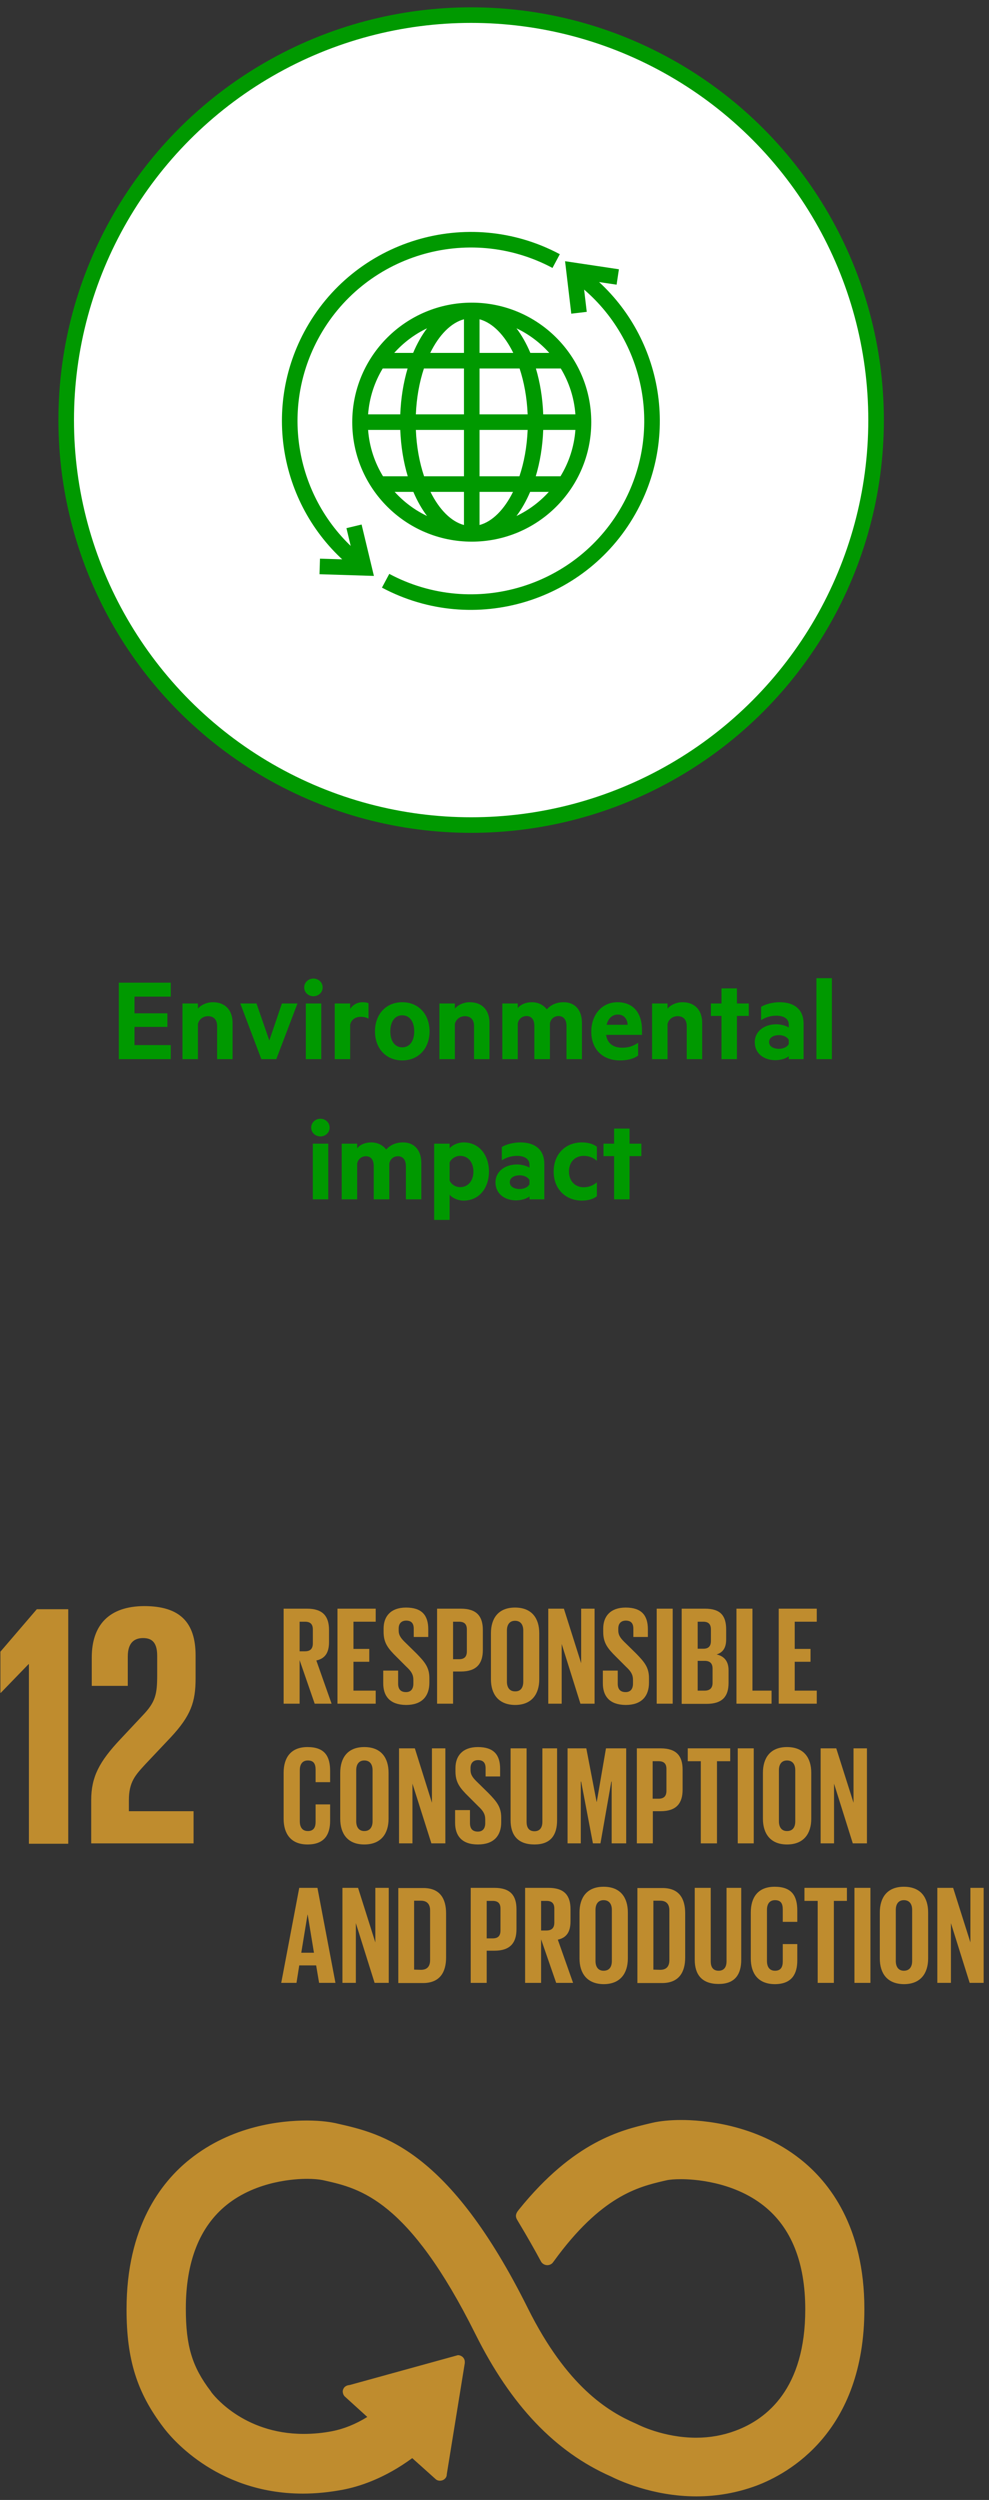 <?xml version="1.0" encoding="UTF-8"?>
<svg xmlns="http://www.w3.org/2000/svg" xmlns:xlink="http://www.w3.org/1999/xlink" width="127px" height="321px" viewBox="0 0 127 321">
  <rect x="0" y="0" width="127" height="321" fill="#333333" stroke="none"/>
  <!-- Generator: Sketch 53.2 (72643) - https://sketchapp.com -->
  <title>3</title>
  <desc>Created with Sketch.</desc>
  <g id="01---Landingspage" stroke="none" stroke-width="1" fill="none" fill-rule="evenodd">
    <g id="06-copy" transform="translate(-803, -368)">
      <g id="Group-2" transform="translate(249, 369)">
        <g id="3" transform="translate(553, 0)">
          <g id="Group-13" transform="translate(0.5, 0.94)">
            <g id="Group-10">
              <circle id="Oval" stroke="#009900" stroke-width="2" fill="#FFFFFF" fill-rule="nonzero" cx="61" cy="52" r="52"></circle>
              <path d="M47.512,69.847 L46.305,71.442 C36.856,64.293 33.926,51.248 39.56,40.683 C45.87,28.863 60.565,24.393 72.388,30.7 L71.447,32.465 C60.598,26.678 47.114,30.779 41.325,41.624 C36.156,51.318 38.844,63.29 47.512,69.847 Z M46.785,69.271 L45.512,70.814 C36.671,63.523 34.101,50.919 39.56,40.683 C45.87,28.863 60.565,24.393 72.388,30.7 L71.447,32.465 C60.598,26.678 47.114,30.779 41.325,41.624 C36.316,51.017 38.674,62.583 46.785,69.271 Z M74.215,34.212 L75.403,32.603 C85.023,39.706 88.056,52.872 82.372,63.527 C76.066,75.347 61.368,79.818 49.547,73.512 L50.488,71.747 C61.335,77.533 74.821,73.431 80.607,62.585 C85.823,52.809 83.039,40.727 74.215,34.212 Z M74.952,34.779 L76.206,33.221 C85.213,40.472 87.879,53.201 82.372,63.527 C76.066,75.347 61.368,79.818 49.547,73.512 L50.488,71.747 C61.335,77.533 74.821,73.431 80.607,62.585 C85.661,53.111 83.214,41.43 74.952,34.779 Z M75.356,33.965 L75.846,38.103 L73.86,38.338 L73.062,31.599 L79.976,32.635 L79.679,34.613 L75.356,33.965 Z M44.988,65.876 L46.933,65.41 L48.515,72.01 L41.528,71.791 L41.59,69.792 L45.959,69.929 L44.988,65.876 Z M71.034,43.375 C69.86,42.061 68.428,40.981 66.82,40.213 C67.503,41.12 68.104,42.185 68.605,43.375 L71.034,43.375 Z M72.512,45.375 L69.317,45.375 C69.85,47.17 70.178,49.163 70.257,51.264 L74.389,51.264 C74.23,49.12 73.565,47.118 72.512,45.375 Z M74.389,53.264 L70.257,53.264 C70.177,55.39 69.842,57.406 69.298,59.218 L72.473,59.218 C73.548,57.46 74.228,55.434 74.389,53.264 Z M70.976,61.218 L68.578,61.218 C68.083,62.382 67.491,63.426 66.819,64.316 C68.402,63.561 69.813,62.503 70.976,61.218 Z M60.079,39.054 C58.402,39.508 56.869,41.081 55.748,43.375 L66.41,43.375 C65.288,41.082 63.756,39.509 62.079,39.055 L62.079,65.475 C63.74,65.025 65.26,63.477 66.378,61.218 L55.779,61.218 C56.898,63.478 58.418,65.026 60.079,65.475 L60.079,39.054 Z M54.937,45.375 C54.36,47.112 53.99,49.112 53.902,51.264 L68.256,51.264 C68.167,49.112 67.797,47.112 67.221,45.375 L54.937,45.375 Z M53.902,53.264 C53.991,55.442 54.369,57.466 54.959,59.218 L67.199,59.218 C67.788,57.466 68.166,55.442 68.256,53.264 L53.902,53.264 Z M51.124,43.375 L53.552,43.375 C54.053,42.186 54.654,41.12 55.337,40.214 C53.729,40.982 52.298,42.062 51.124,43.375 Z M49.645,45.375 C48.593,47.118 47.928,49.12 47.769,51.264 L51.9,51.264 C51.98,49.163 52.308,47.17 52.84,45.375 L49.645,45.375 Z M47.769,53.264 C47.93,55.434 48.609,57.46 49.685,59.218 L52.86,59.218 C52.316,57.406 51.981,55.39 51.9,53.264 L47.769,53.264 Z M51.181,61.218 C52.345,62.503 53.755,63.56 55.337,64.315 C54.666,63.425 54.075,62.382 53.579,61.218 L51.181,61.218 Z M61.078,67.61 C61.077,67.61 61.076,67.61 61.075,67.61 C52.601,67.607 45.732,60.738 45.732,52.264 C45.732,43.79 52.601,36.922 61.075,36.92 C61.076,36.92 61.077,36.92 61.078,36.92 C69.555,36.92 76.426,43.789 76.426,52.264 C76.426,60.739 69.555,67.61 61.08,67.61 L61.078,67.61 Z" id="Combined-Shape" fill="#009900" fill-rule="nonzero"></path>
              <polygon id="Fill-2" fill="#BF8C2E" points="4.165 211.743 4.212 211.743 4.212 234.8 9.263 234.8 9.263 204.687 5.227 204.687 0.554 210.138 0.554 215.424 0.601 215.424"></polygon>
              <path d="M12.283,210.893 L12.283,214.528 L16.909,214.528 L16.909,210.752 C16.909,208.934 17.805,208.392 18.867,208.392 C19.859,208.392 20.685,208.793 20.685,210.657 L20.685,213.135 C20.685,215.613 20.472,216.604 18.82,218.327 L15.988,221.348 C13.227,224.274 12.212,226.233 12.212,229.207 L12.212,234.753 L25.357,234.753 L25.357,230.623 L17.05,230.623 L17.05,229.207 C17.05,226.847 17.9,225.973 19.174,224.581 L22.407,221.159 C25.027,218.351 25.617,216.581 25.617,213.56 L25.617,210.634 C25.617,206.315 23.54,204.285 19.009,204.285 C14.549,204.309 12.283,206.669 12.283,210.893" id="Fill-3" fill="#BF8C2E"></path>
              <path d="M103.263,275.294 C97.536,270.761 90.656,270.272 87.971,270.272 C86.55,270.272 85.241,270.405 84.287,270.627 L83.909,270.716 C80.269,271.583 74.211,273.005 67.131,281.782 L66.931,282.049 C66.82,282.226 66.753,282.404 66.753,282.582 C66.753,282.737 66.798,282.893 66.887,283.049 L67.042,283.315 C68.218,285.271 69.173,286.959 69.949,288.404 C70.216,288.937 70.97,289.115 71.458,288.626 C71.503,288.559 71.547,288.493 71.592,288.448 C77.695,280.004 82.489,278.871 85.641,278.116 L86.04,278.027 C86.484,277.916 87.194,277.871 87.971,277.871 C89.436,277.871 94.563,278.116 98.558,281.271 C102.109,284.071 103.906,288.559 103.906,294.603 C103.906,304.713 99.024,308.669 94.918,310.179 C93.364,310.757 91.677,311.068 89.902,311.068 C85.685,311.068 82.423,309.38 82.378,309.357 L82.09,309.224 C78.561,307.691 73.301,304.491 68.307,294.492 C58.098,273.96 49.531,272.027 43.849,270.739 L43.561,270.672 C43.117,270.583 41.896,270.339 39.899,270.339 C36.614,270.339 30.289,270.983 24.873,275.316 C21.167,278.271 16.75,284.004 16.75,294.581 C16.75,301.025 18.082,305.269 21.478,309.735 C22.121,310.602 28.025,318.245 39.388,318.245 C41.075,318.245 42.828,318.068 44.582,317.734 C46.645,317.334 49.864,316.312 53.437,313.69 L56.433,316.379 C56.766,316.69 57.343,316.646 57.654,316.312 C57.809,316.157 57.876,315.957 57.876,315.735 L60.184,301.491 L60.184,301.314 C60.184,301.069 60.073,300.847 59.896,300.691 C59.74,300.558 59.54,300.469 59.296,300.469 L45.447,304.291 L45.181,304.336 C45.003,304.38 44.848,304.469 44.737,304.58 C44.582,304.758 44.493,304.98 44.515,305.202 C44.537,305.424 44.626,305.647 44.804,305.802 L47.666,308.402 C46.157,309.335 44.648,309.935 43.183,310.224 C41.94,310.468 40.697,310.579 39.499,310.579 C31.642,310.579 27.78,305.424 27.625,305.202 L27.558,305.091 C25.162,301.958 24.363,299.269 24.363,294.492 C24.363,288.448 26.138,283.96 29.623,281.16 C33.507,278.049 38.5,277.827 39.943,277.827 C40.72,277.827 41.452,277.893 41.896,277.982 L42.206,278.049 C46.734,279.071 52.949,280.493 61.56,297.781 C66.11,306.913 71.791,312.89 78.96,316.045 C79.803,316.468 84.242,318.601 89.924,318.601 C92.587,318.601 95.162,318.134 97.581,317.246 C101.753,315.69 111.497,310.335 111.497,294.536 C111.497,284.004 107.013,278.249 103.263,275.294" id="Fill-5" fill="#BF8C2E"></path>
              <path d="M38.974,211.224 L38.974,216.817 L36.921,216.817 L36.921,204.616 L39.918,204.616 C41.995,204.616 42.75,205.631 42.75,207.353 L42.75,208.911 C42.75,210.233 42.278,211.011 41.122,211.271 L43.08,216.817 L40.909,216.817 L38.974,211.224 Z M38.974,206.291 L38.974,210.091 L39.658,210.091 C40.366,210.091 40.673,209.737 40.673,209.076 L40.673,207.283 C40.673,206.622 40.366,206.291 39.658,206.291 L38.974,206.291 Z" id="Fill-7" fill="#BF8C2E"></path>
              <polygon id="Fill-9" fill="#BF8C2E" points="43.836 204.616 48.745 204.616 48.745 206.291 45.889 206.291 45.889 209.784 47.919 209.784 47.919 211.436 45.889 211.436 45.889 215.141 48.745 215.141 48.745 216.817 43.836 216.817"></polygon>
              <path d="M49.712,214.197 L49.712,212.569 L51.624,212.569 L51.624,214.244 C51.624,214.929 51.93,215.33 52.638,215.33 C53.276,215.33 53.582,214.905 53.582,214.244 L53.582,213.772 C53.582,213.064 53.299,212.64 52.662,212.05 L51.458,210.846 C50.278,209.69 49.759,208.982 49.759,207.589 L49.759,207.164 C49.759,205.654 50.632,204.474 52.638,204.474 C54.692,204.474 55.494,205.489 55.494,207.259 L55.494,208.25 L53.63,208.25 L53.63,207.188 C53.63,206.48 53.299,206.15 52.662,206.15 C52.096,206.15 51.694,206.48 51.694,207.164 L51.694,207.424 C51.694,208.108 52.072,208.51 52.662,209.076 L53.984,210.374 C55.093,211.507 55.636,212.191 55.636,213.536 L55.636,214.126 C55.636,215.802 54.739,216.982 52.638,216.982 C50.514,216.958 49.712,215.802 49.712,214.197" id="Fill-11" fill="#BF8C2E"></path>
              <path d="M56.627,204.616 L59.671,204.616 C61.748,204.616 62.503,205.631 62.503,207.353 L62.503,209.926 C62.503,211.625 61.748,212.687 59.671,212.687 L58.68,212.687 L58.68,216.817 L56.627,216.817 L56.627,204.616 Z M58.68,206.291 L58.68,211.106 L59.435,211.106 C60.143,211.106 60.45,210.775 60.45,210.091 L60.45,207.283 C60.45,206.622 60.143,206.291 59.435,206.291 L58.68,206.291 Z" id="Fill-13" fill="#BF8C2E"></path>
              <path d="M63.542,213.678 L63.542,207.778 C63.542,205.867 64.485,204.474 66.633,204.474 C68.804,204.474 69.748,205.867 69.748,207.778 L69.748,213.678 C69.748,215.566 68.804,216.982 66.633,216.982 C64.485,216.958 63.542,215.566 63.542,213.678 M67.695,213.985 L67.695,207.424 C67.695,206.693 67.364,206.173 66.633,206.173 C65.925,206.173 65.594,206.693 65.594,207.424 L65.594,213.985 C65.594,214.716 65.925,215.236 66.633,215.236 C67.364,215.259 67.695,214.74 67.695,213.985" id="Fill-15" fill="#BF8C2E"></path>
              <polygon id="Fill-17" fill="#BF8C2E" points="72.627 209.147 72.627 216.817 70.904 216.817 70.904 204.616 72.91 204.616 75.129 211.625 75.129 204.616 76.851 204.616 76.851 216.817 75.034 216.817"></polygon>
              <path d="M77.913,214.197 L77.913,212.569 L79.825,212.569 L79.825,214.244 C79.825,214.929 80.132,215.33 80.84,215.33 C81.477,215.33 81.784,214.905 81.784,214.244 L81.784,213.772 C81.784,213.064 81.501,212.64 80.863,212.05 L79.66,210.846 C78.48,209.69 77.961,208.982 77.961,207.589 L77.961,207.164 C77.961,205.654 78.834,204.474 80.84,204.474 C82.893,204.474 83.695,205.489 83.695,207.259 L83.695,208.25 L81.831,208.25 L81.831,207.188 C81.831,206.48 81.501,206.15 80.863,206.15 C80.297,206.15 79.896,206.48 79.896,207.164 L79.896,207.424 C79.896,208.108 80.273,208.51 80.863,209.076 L82.185,210.374 C83.294,211.507 83.837,212.191 83.837,213.536 L83.837,214.126 C83.837,215.802 82.94,216.982 80.84,216.982 C78.716,216.958 77.913,215.802 77.913,214.197" id="Fill-19" fill="#BF8C2E"></path>
              <polygon id="Fill-21" fill="#BF8C2E" points="84.828 216.817 86.882 216.817 86.882 204.616 84.828 204.616"></polygon>
              <path d="M88.038,204.616 L91.012,204.616 C93.065,204.616 93.749,205.56 93.749,207.306 L93.749,208.557 C93.749,209.595 93.372,210.233 92.522,210.492 C93.537,210.728 94.056,211.412 94.056,212.522 L94.056,214.15 C94.056,215.873 93.277,216.84 91.224,216.84 L88.038,216.84 L88.038,204.616 Z M90.091,209.761 L90.823,209.761 C91.483,209.761 91.79,209.43 91.79,208.769 L91.79,207.283 C91.79,206.622 91.484,206.291 90.799,206.291 L90.091,206.291 L90.091,209.761 Z M90.091,211.318 L90.091,215.141 L90.988,215.141 C91.672,215.141 92.003,214.787 92.003,214.15 L92.003,212.309 C92.003,211.672 91.695,211.318 90.988,211.318 L90.091,211.318 Z" id="Fill-23" fill="#BF8C2E"></path>
              <polygon id="Fill-24" fill="#BF8C2E" points="95.07 204.616 97.124 204.616 97.124 215.141 99.578 215.141 99.578 216.817 95.07 216.817"></polygon>
              <polygon id="Fill-25" fill="#BF8C2E" points="100.498 204.616 105.383 204.616 105.383 206.291 102.551 206.291 102.551 209.784 104.581 209.784 104.581 211.436 102.551 211.436 102.551 215.141 105.383 215.141 105.383 216.817 100.498 216.817"></polygon>
              <path d="M36.921,231.59 L36.921,225.69 C36.921,223.779 37.818,222.386 39.989,222.386 C42.255,222.386 42.892,223.637 42.892,225.454 L42.892,226.894 L41.027,226.894 L41.027,225.289 C41.027,224.534 40.768,224.109 40.036,224.109 C39.305,224.109 38.998,224.628 38.998,225.36 L38.998,231.92 C38.998,232.652 39.305,233.171 40.036,233.171 C40.768,233.171 41.027,232.699 41.027,231.991 L41.027,229.749 L42.892,229.749 L42.892,231.85 C42.892,233.596 42.184,234.894 39.989,234.894 C37.818,234.894 36.921,233.478 36.921,231.59" id="Fill-26" fill="#BF8C2E"></path>
              <path d="M44.19,231.59 L44.19,225.69 C44.19,223.779 45.134,222.386 47.281,222.386 C49.453,222.386 50.397,223.779 50.397,225.69 L50.397,231.59 C50.397,233.478 49.453,234.894 47.281,234.894 C45.11,234.894 44.19,233.478 44.19,231.59 M48.343,231.92 L48.343,225.36 C48.343,224.628 48.013,224.109 47.281,224.109 C46.573,224.109 46.243,224.628 46.243,225.36 L46.243,231.92 C46.243,232.652 46.573,233.171 47.281,233.171 C48.013,233.171 48.343,232.652 48.343,231.92" id="Fill-27" fill="#BF8C2E"></path>
              <polygon id="Fill-28" fill="#BF8C2E" points="53.464 227.083 53.464 234.752 51.742 234.752 51.742 222.551 53.771 222.551 55.966 229.537 55.966 222.551 57.689 222.551 57.689 234.752 55.895 234.752"></polygon>
              <path d="M58.94,232.109 L58.94,230.481 L60.851,230.481 L60.851,232.157 C60.851,232.841 61.158,233.242 61.866,233.242 C62.503,233.242 62.81,232.817 62.81,232.157 L62.81,231.685 C62.81,230.977 62.526,230.552 61.89,229.962 L60.686,228.758 C59.506,227.602 58.987,226.894 58.987,225.501 L58.987,225.077 C58.987,223.566 59.86,222.386 61.866,222.386 C63.919,222.386 64.721,223.401 64.721,225.171 L64.721,226.162 L62.857,226.162 L62.857,225.1 C62.857,224.392 62.526,224.062 61.89,224.062 C61.323,224.062 60.922,224.392 60.922,225.077 L60.922,225.336 C60.922,226.021 61.3,226.422 61.89,226.988 L63.211,228.286 C64.32,229.419 64.863,230.103 64.863,231.449 L64.863,232.039 C64.863,233.714 63.966,234.894 61.866,234.894 C59.742,234.894 58.94,233.714 58.94,232.109" id="Fill-29" fill="#BF8C2E"></path>
              <path d="M72.037,222.551 L72.037,231.779 C72.037,233.667 71.235,234.894 69.134,234.894 C66.963,234.894 66.066,233.667 66.066,231.779 L66.066,222.551 L68.12,222.551 L68.12,231.991 C68.12,232.699 68.403,233.195 69.134,233.195 C69.842,233.195 70.149,232.699 70.149,231.991 L70.149,222.551 L72.037,222.551 Z" id="Fill-30" fill="#BF8C2E"></path>
              <polygon id="Fill-31" fill="#BF8C2E" points="79.046 226.823 78.999 226.823 77.607 234.752 76.639 234.752 75.129 226.823 75.081 226.823 75.081 234.752 73.382 234.752 73.382 222.551 75.789 222.551 77.111 229.419 77.135 229.419 78.315 222.551 80.911 222.551 80.911 234.752 79.046 234.752"></polygon>
              <path d="M82.279,222.551 L85.324,222.551 C87.401,222.551 88.155,223.566 88.155,225.289 L88.155,227.861 C88.155,229.561 87.401,230.623 85.324,230.623 L84.333,230.623 L84.333,234.752 L82.279,234.752 L82.279,222.551 Z M84.309,224.203 L84.309,229.018 L85.064,229.018 C85.772,229.018 86.079,228.664 86.079,228.003 L86.079,225.195 C86.079,224.534 85.772,224.203 85.064,224.203 L84.309,224.203 Z" id="Fill-32" fill="#BF8C2E"></path>
              <polygon id="Fill-33" fill="#BF8C2E" points="88.817 222.551 94.268 222.551 94.268 224.203 92.569 224.203 92.569 234.752 90.492 234.752 90.492 224.203 88.817 224.203"></polygon>
              <polygon id="Fill-34" fill="#BF8C2E" points="95.236 234.752 97.289 234.752 97.289 222.551 95.236 222.551"></polygon>
              <path d="M98.469,231.59 L98.469,225.69 C98.469,223.779 99.413,222.386 101.56,222.386 C103.732,222.386 104.676,223.779 104.676,225.69 L104.676,231.59 C104.676,233.478 103.732,234.894 101.56,234.894 C99.413,234.894 98.469,233.478 98.469,231.59 M102.622,231.92 L102.622,225.36 C102.622,224.628 102.292,224.109 101.56,224.109 C100.852,224.109 100.522,224.628 100.522,225.36 L100.522,231.92 C100.522,232.652 100.852,233.171 101.56,233.171 C102.316,233.171 102.622,232.652 102.622,231.92" id="Fill-35" fill="#BF8C2E"></path>
              <polygon id="Fill-36" fill="#BF8C2E" points="107.602 227.083 107.602 234.752 105.879 234.752 105.879 222.551 107.885 222.551 110.103 229.537 110.103 222.551 111.826 222.551 111.826 234.752 110.009 234.752"></polygon>
              <path d="M36.614,252.664 L38.927,240.463 L41.263,240.463 L43.576,252.664 L41.476,252.664 L41.098,250.422 L38.927,250.422 L38.573,252.664 L36.614,252.664 Z M39.187,248.794 L40.815,248.794 L40.013,243.909 L39.989,243.909 L39.187,248.794 Z" id="Fill-37" fill="#BF8C2E"></path>
              <polygon id="Fill-38" fill="#BF8C2E" points="46.196 244.995 46.196 252.664 44.473 252.664 44.473 240.463 46.479 240.463 48.697 247.473 48.697 240.463 50.42 240.463 50.42 252.664 48.603 252.664"></polygon>
              <path d="M57.783,243.744 L57.783,249.408 C57.783,251.272 57.004,252.688 54.81,252.688 L51.647,252.688 L51.647,240.487 L54.81,240.487 C57.004,240.464 57.783,241.856 57.783,243.744 L57.783,243.744 Z M54.55,250.989 C55.4,250.989 55.73,250.493 55.73,249.738 L55.73,243.343 C55.73,242.635 55.4,242.115 54.55,242.115 L53.677,242.115 L53.677,250.965 L54.55,250.989 Z" id="Fill-39" fill="#BF8C2E"></path>
              <path d="M60.946,240.464 L63.99,240.464 C66.066,240.464 66.822,241.478 66.822,243.201 L66.822,245.773 C66.822,247.473 66.066,248.535 63.99,248.535 L62.998,248.535 L62.998,252.665 L60.945,252.665 L60.946,240.464 Z M62.998,242.139 L62.998,246.953 L63.754,246.953 C64.462,246.953 64.768,246.623 64.768,245.939 L64.768,243.13 C64.768,242.469 64.462,242.139 63.754,242.139 L62.998,242.139 Z" id="Fill-40" fill="#BF8C2E"></path>
              <path d="M69.984,247.071 L69.984,252.665 L67.931,252.665 L67.931,240.464 L70.928,240.464 C73.005,240.464 73.76,241.478 73.76,243.201 L73.76,244.759 C73.76,246.08 73.288,246.859 72.132,247.119 L74.09,252.665 L71.919,252.665 L69.984,247.071 Z M69.984,242.139 L69.984,245.939 L70.668,245.939 C71.376,245.939 71.683,245.585 71.683,244.924 L71.683,243.13 C71.683,242.469 71.376,242.139 70.668,242.139 L69.984,242.139 Z" id="Fill-41" fill="#BF8C2E"></path>
              <path d="M74.916,249.526 L74.916,243.626 C74.916,241.714 75.86,240.322 78.008,240.322 C80.179,240.322 81.123,241.714 81.123,243.626 L81.123,249.526 C81.123,251.414 80.179,252.83 78.008,252.83 C75.86,252.806 74.916,251.414 74.916,249.526 M79.07,249.856 L79.07,243.295 C79.07,242.564 78.74,242.045 78.008,242.045 C77.3,242.045 76.97,242.564 76.97,243.295 L76.97,249.856 C76.97,250.588 77.3,251.107 78.008,251.107 C78.763,251.107 79.07,250.588 79.07,249.856" id="Fill-42" fill="#BF8C2E"></path>
              <path d="M88.486,243.744 L88.486,249.408 C88.486,251.272 87.708,252.688 85.513,252.688 L82.35,252.688 L82.35,240.487 L85.513,240.487 C87.731,240.464 88.486,241.856 88.486,243.744 L88.486,243.744 Z M85.277,250.989 C86.126,250.989 86.456,250.493 86.456,249.738 L86.456,243.343 C86.456,242.635 86.126,242.115 85.277,242.115 L84.403,242.115 L84.403,250.965 L85.277,250.989 Z" id="Fill-43" fill="#BF8C2E"></path>
              <path d="M95.684,240.464 L95.684,249.691 C95.684,251.579 94.882,252.806 92.781,252.806 C90.61,252.806 89.713,251.579 89.713,249.691 L89.713,240.464 L91.766,240.464 L91.766,249.903 C91.766,250.611 92.05,251.107 92.781,251.107 C93.489,251.107 93.796,250.611 93.796,249.903 L93.796,240.464 L95.684,240.464 Z" id="Fill-44" fill="#BF8C2E"></path>
              <path d="M96.911,249.526 L96.911,243.626 C96.911,241.714 97.808,240.322 99.979,240.322 C102.245,240.322 102.882,241.573 102.882,243.39 L102.882,244.829 L101.017,244.829 L101.017,243.225 C101.017,242.469 100.758,242.045 100.026,242.045 C99.295,242.045 98.988,242.564 98.988,243.295 L98.988,249.856 C98.988,250.588 99.295,251.107 100.026,251.107 C100.758,251.107 101.017,250.635 101.017,249.927 L101.017,247.685 L102.882,247.685 L102.882,249.785 C102.882,251.532 102.174,252.83 99.979,252.83 C97.808,252.806 96.911,251.414 96.911,249.526" id="Fill-45" fill="#BF8C2E"></path>
              <polygon id="Fill-46" fill="#BF8C2E" points="103.802 240.464 109.254 240.464 109.254 242.139 107.578 242.139 107.578 252.665 105.501 252.665 105.501 242.139 103.802 242.139"></polygon>
              <polygon id="Fill-47" fill="#BF8C2E" points="110.221 252.665 112.275 252.665 112.275 240.464 110.221 240.464"></polygon>
              <path d="M113.478,249.526 L113.478,243.626 C113.478,241.714 114.422,240.322 116.57,240.322 C118.741,240.322 119.685,241.714 119.685,243.626 L119.685,249.526 C119.685,251.414 118.741,252.83 116.57,252.83 C114.398,252.806 113.478,251.414 113.478,249.526 M117.632,249.856 L117.632,243.295 C117.632,242.564 117.301,242.045 116.57,242.045 C115.862,242.045 115.531,242.564 115.531,243.295 L115.531,249.856 C115.531,250.588 115.862,251.107 116.57,251.107 C117.301,251.107 117.632,250.588 117.632,249.856" id="Fill-48" fill="#BF8C2E"></path>
              <polygon id="Fill-49" fill="#BF8C2E" points="122.611 244.995 122.611 252.664 120.865 252.664 120.865 240.463 122.894 240.463 125.113 247.473 125.113 240.463 126.812 240.463 126.812 252.664 125.018 252.664"></polygon>
            </g>
            <g id="Group-11" transform="translate(36, 17.572)"></g>
          </g>
          <path d="M22.928,125.176 L22.928,126.968 L18.272,126.968 L18.272,129.112 L22.496,129.112 L22.496,130.856 L18.272,130.856 L18.272,133.192 L22.928,133.192 L22.928,135 L16.256,135 L16.256,125.176 L22.928,125.176 Z M24.432,127.848 L26.416,127.848 L26.416,128.504 C26.8,128.056 27.504,127.688 28.336,127.688 C29.952,127.688 30.864,128.744 30.864,130.328 L30.864,135 L28.88,135 L28.88,130.744 C28.88,129.992 28.496,129.48 27.712,129.48 C27.104,129.48 26.576,129.848 26.416,130.472 L26.416,135 L24.432,135 L24.432,127.848 Z M34.56,135 L31.856,127.848 L33.936,127.848 L35.584,132.6 L37.2,127.848 L39.2,127.848 L36.48,135 L34.56,135 Z M42.256,135 L40.272,135 L40.272,127.848 L42.256,127.848 L42.256,135 Z M42.432,125.784 C42.432,126.456 41.872,126.92 41.248,126.92 C40.624,126.92 40.064,126.456 40.064,125.784 C40.064,125.128 40.624,124.648 41.248,124.648 C41.872,124.648 42.432,125.128 42.432,125.784 Z M48.32,127.816 L48.32,129.8 C48.048,129.64 47.696,129.56 47.328,129.56 C46.656,129.56 46.112,129.912 45.968,130.568 L45.968,135 L43.984,135 L43.984,127.848 L45.968,127.848 L45.968,128.552 C46.272,128.04 46.864,127.688 47.568,127.688 C47.904,127.688 48.208,127.752 48.32,127.816 Z M56.16,131.432 C56.16,133.624 54.736,135.16 52.656,135.16 C50.576,135.16 49.152,133.624 49.152,131.432 C49.152,129.224 50.576,127.688 52.656,127.688 C54.736,127.688 56.16,129.224 56.16,131.432 Z M54.192,131.432 C54.192,130.232 53.648,129.368 52.656,129.368 C51.664,129.368 51.12,130.232 51.12,131.432 C51.12,132.616 51.664,133.48 52.656,133.48 C53.648,133.48 54.192,132.616 54.192,131.432 Z M57.424,127.848 L59.408,127.848 L59.408,128.504 C59.792,128.056 60.496,127.688 61.328,127.688 C62.944,127.688 63.856,128.744 63.856,130.328 L63.856,135 L61.872,135 L61.872,130.744 C61.872,129.992 61.488,129.48 60.704,129.48 C60.096,129.48 59.568,129.848 59.408,130.472 L59.408,135 L57.424,135 L57.424,127.848 Z M71.216,128.6 C71.68,128.088 72.368,127.688 73.376,127.688 C74.848,127.688 75.728,128.712 75.728,130.328 L75.728,135 L73.744,135 L73.744,130.744 C73.744,129.976 73.408,129.464 72.72,129.464 C72.208,129.464 71.744,129.784 71.616,130.392 L71.616,135 L69.616,135 L69.616,130.744 C69.616,129.976 69.296,129.464 68.608,129.464 C68.096,129.464 67.616,129.784 67.488,130.392 L67.488,135 L65.504,135 L65.504,127.848 L67.488,127.848 L67.488,128.44 C67.84,127.992 68.496,127.688 69.296,127.688 C70.144,127.688 70.816,128.072 71.216,128.6 Z M83.44,131.88 L78.832,131.88 C78.992,133.048 79.84,133.528 80.896,133.528 C81.68,133.528 82.24,133.352 82.944,132.904 L82.944,134.536 C82.352,134.968 81.552,135.16 80.592,135.16 C78.416,135.16 76.928,133.752 76.928,131.48 C76.928,129.24 78.336,127.688 80.288,127.688 C82.368,127.688 83.44,129.128 83.44,131.24 L83.44,131.88 Z M80.336,129.272 C79.68,129.272 79.12,129.688 78.896,130.584 L81.6,130.584 C81.552,129.816 81.12,129.272 80.336,129.272 Z M84.736,127.848 L86.72,127.848 L86.72,128.504 C87.104,128.056 87.808,127.688 88.64,127.688 C90.256,127.688 91.168,128.744 91.168,130.328 L91.168,135 L89.184,135 L89.184,130.744 C89.184,129.992 88.8,129.48 88.016,129.48 C87.408,129.48 86.88,129.848 86.72,130.472 L86.72,135 L84.736,135 L84.736,127.848 Z M95.632,135 L93.648,135 L93.648,129.448 L92.288,129.448 L92.288,127.848 L93.648,127.848 L93.648,125.912 L95.632,125.912 L95.632,127.848 L97.152,127.848 L97.152,129.448 L95.632,129.448 L95.632,135 Z M102.288,130.936 L102.288,130.536 C102.288,129.848 101.696,129.416 100.688,129.416 C99.968,129.416 99.296,129.624 98.736,129.992 L98.736,128.28 C99.248,127.96 100.176,127.688 101.12,127.688 C103.088,127.688 104.192,128.696 104.192,130.44 L104.192,135 L102.288,135 L102.288,134.616 C102.048,134.856 101.344,135.128 100.56,135.128 C99.12,135.128 97.92,134.296 97.92,132.808 C97.92,131.448 99.12,130.52 100.688,130.52 C101.312,130.52 102,130.728 102.288,130.936 Z M102.288,133.048 L102.288,132.536 C102.112,132.152 101.584,131.912 101.024,131.912 C100.4,131.912 99.76,132.184 99.76,132.792 C99.76,133.416 100.4,133.672 101.024,133.672 C101.584,133.672 102.112,133.432 102.288,133.048 Z M107.824,135 L105.84,135 L105.84,124.6 L107.824,124.6 L107.824,135 Z M43.152,153 L41.168,153 L41.168,145.848 L43.152,145.848 L43.152,153 Z M43.328,143.784 C43.328,144.456 42.768,144.92 42.144,144.92 C41.52,144.92 40.96,144.456 40.96,143.784 C40.96,143.128 41.52,142.648 42.144,142.648 C42.768,142.648 43.328,143.128 43.328,143.784 Z M50.592,146.6 C51.056,146.088 51.744,145.688 52.752,145.688 C54.224,145.688 55.104,146.712 55.104,148.328 L55.104,153 L53.12,153 L53.12,148.744 C53.12,147.976 52.784,147.464 52.096,147.464 C51.584,147.464 51.12,147.784 50.992,148.392 L50.992,153 L48.992,153 L48.992,148.744 C48.992,147.976 48.672,147.464 47.984,147.464 C47.472,147.464 46.992,147.784 46.864,148.392 L46.864,153 L44.88,153 L44.88,145.848 L46.864,145.848 L46.864,146.44 C47.216,145.992 47.872,145.688 48.672,145.688 C49.52,145.688 50.192,146.072 50.592,146.6 Z M58.736,155.64 L56.752,155.64 L56.752,145.848 L58.736,145.848 L58.736,146.44 C59.056,146.056 59.76,145.688 60.528,145.688 C62.608,145.688 63.792,147.416 63.792,149.432 C63.792,151.448 62.608,153.16 60.528,153.16 C59.76,153.16 59.056,152.792 58.736,152.408 L58.736,155.64 Z M58.736,148.248 L58.736,150.6 C58.976,151.096 59.504,151.432 60.08,151.432 C61.152,151.432 61.792,150.568 61.792,149.432 C61.792,148.28 61.152,147.416 60.08,147.416 C59.488,147.416 58.976,147.768 58.736,148.248 Z M68.992,148.936 L68.992,148.536 C68.992,147.848 68.4,147.416 67.392,147.416 C66.672,147.416 66,147.624 65.44,147.992 L65.44,146.28 C65.952,145.96 66.88,145.688 67.824,145.688 C69.792,145.688 70.896,146.696 70.896,148.44 L70.896,153 L68.992,153 L68.992,152.616 C68.752,152.856 68.048,153.128 67.264,153.128 C65.824,153.128 64.624,152.296 64.624,150.808 C64.624,149.448 65.824,148.52 67.392,148.52 C68.016,148.52 68.704,148.728 68.992,148.936 Z M68.992,151.048 L68.992,150.536 C68.816,150.152 68.288,149.912 67.728,149.912 C67.104,149.912 66.464,150.184 66.464,150.792 C66.464,151.416 67.104,151.672 67.728,151.672 C68.288,151.672 68.816,151.432 68.992,151.048 Z M72.096,149.432 C72.096,147.128 73.68,145.688 75.712,145.688 C76.432,145.688 77.136,145.848 77.648,146.248 L77.648,148.056 C77.168,147.624 76.592,147.416 75.952,147.416 C74.896,147.416 74.064,148.152 74.064,149.432 C74.064,150.696 74.896,151.448 75.952,151.448 C76.592,151.448 77.168,151.224 77.648,150.808 L77.648,152.6 C77.136,153 76.432,153.16 75.712,153.16 C73.68,153.16 72.096,151.72 72.096,149.432 Z M81.84,153 L79.856,153 L79.856,147.448 L78.496,147.448 L78.496,145.848 L79.856,145.848 L79.856,143.912 L81.84,143.912 L81.84,145.848 L83.36,145.848 L83.36,147.448 L81.84,147.448 L81.84,153 Z" id="Environmentalimpact" fill="#009900" fill-rule="nonzero"></path>
        </g>
      </g>
    </g>
  </g>
</svg>
